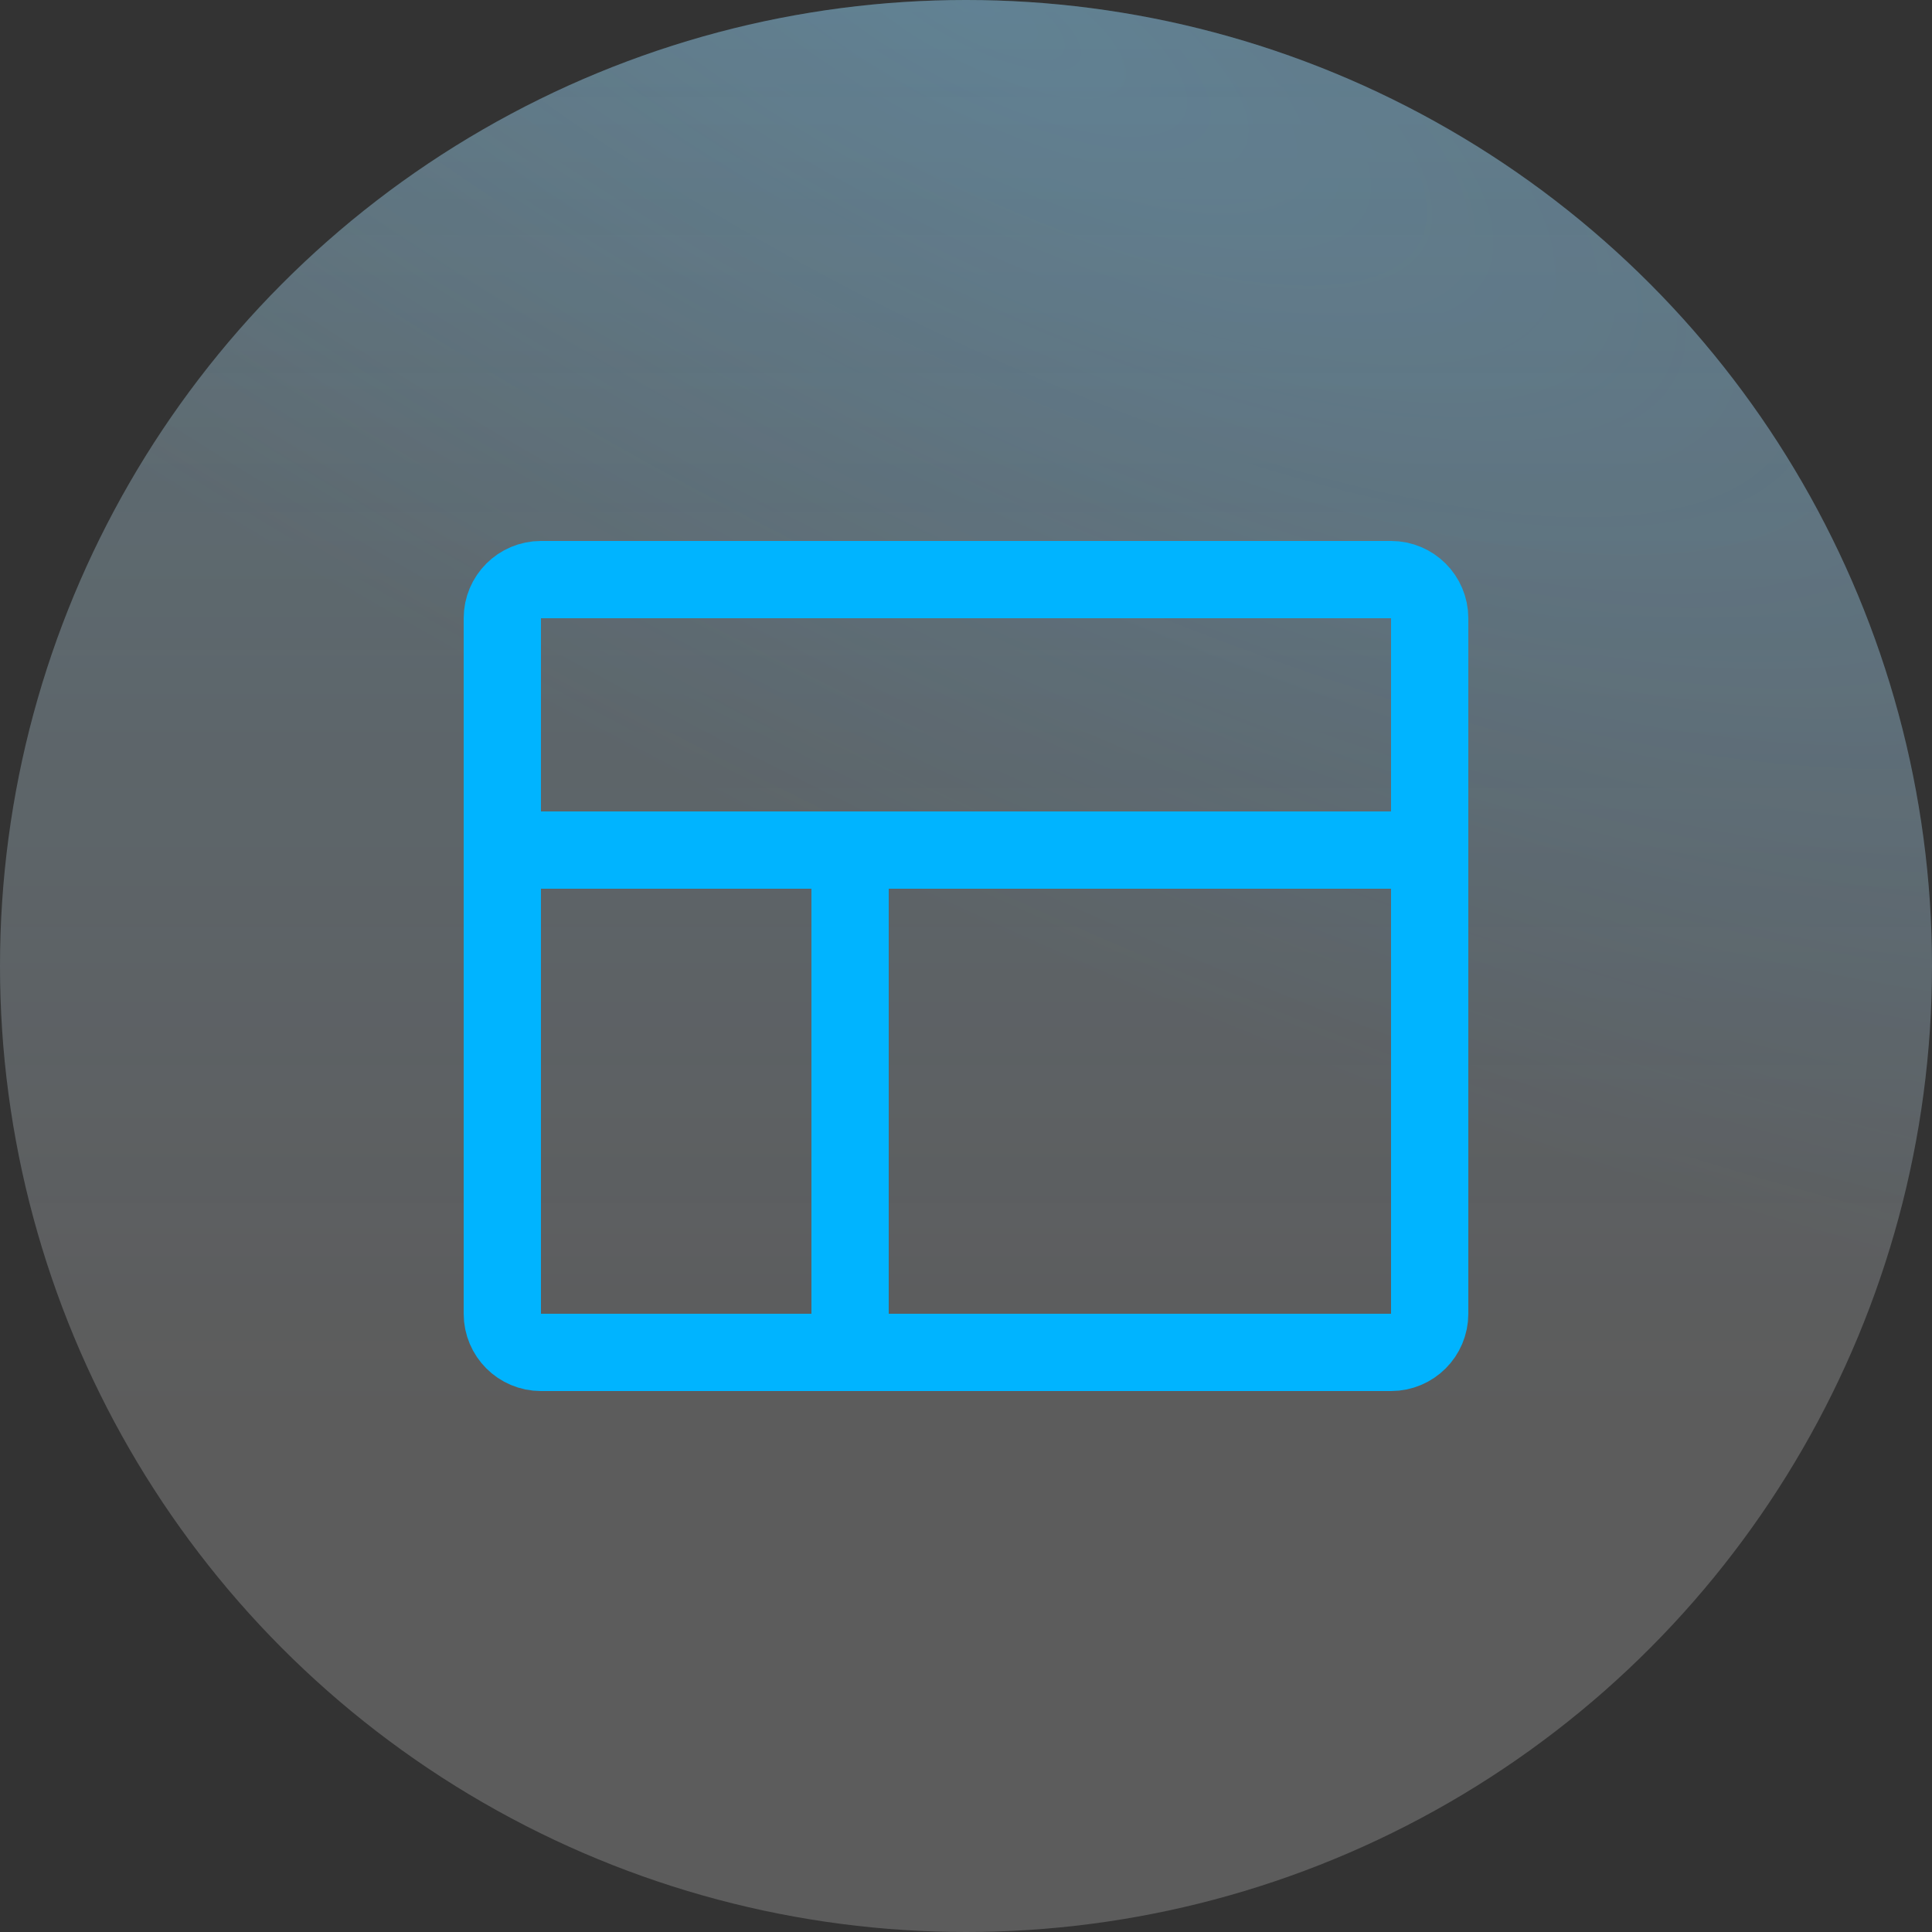 <?xml version="1.0" encoding="UTF-8"?> <svg xmlns="http://www.w3.org/2000/svg" xmlns:xlink="http://www.w3.org/1999/xlink" fill="none" height="50" viewBox="0 0 50 50" width="50"><rect x="0" y="0" width="50" height="50" fill="#333333" stroke="none"/><linearGradient id="a" gradientUnits="userSpaceOnUse" x1="25" x2="25" y1="0" y2="36.5"><stop offset="0" stop-color="#48b8e7"></stop><stop offset="1" stop-color="#44b4ff" stop-opacity="0"></stop></linearGradient><radialGradient id="b" cx="0" cy="0" gradientTransform="matrix(56 30.5 -10.194 18.716 25 0)" gradientUnits="userSpaceOnUse" r="1"><stop offset="0" stop-color="#44b4ff"></stop><stop offset="1" stop-color="#44b4ff" stop-opacity="0"></stop></radialGradient><g fill-opacity=".2"><circle cx="25" cy="25" fill="url(#a)" r="25"></circle><circle cx="25" cy="25" fill="url(#b)" r="25"></circle><circle cx="25" cy="25" fill="#fff" r="25"></circle></g><path d="m22 22v13" stroke="#00b4ff" stroke-linecap="round" stroke-linejoin="round" stroke-width="2"></path><path d="m13 22h24" stroke="#00b4ff" stroke-linecap="round" stroke-linejoin="round" stroke-width="2"></path><path d="m36 15h-22c-.552 0-1 .448-1 1v18c0 .552.448 1 1 1h22c.552 0 1-.448 1-1v-18c0-.552-.448-1-1-1z" stroke="#00b4ff" stroke-linecap="round" stroke-linejoin="round" stroke-width="2"></path></svg> 